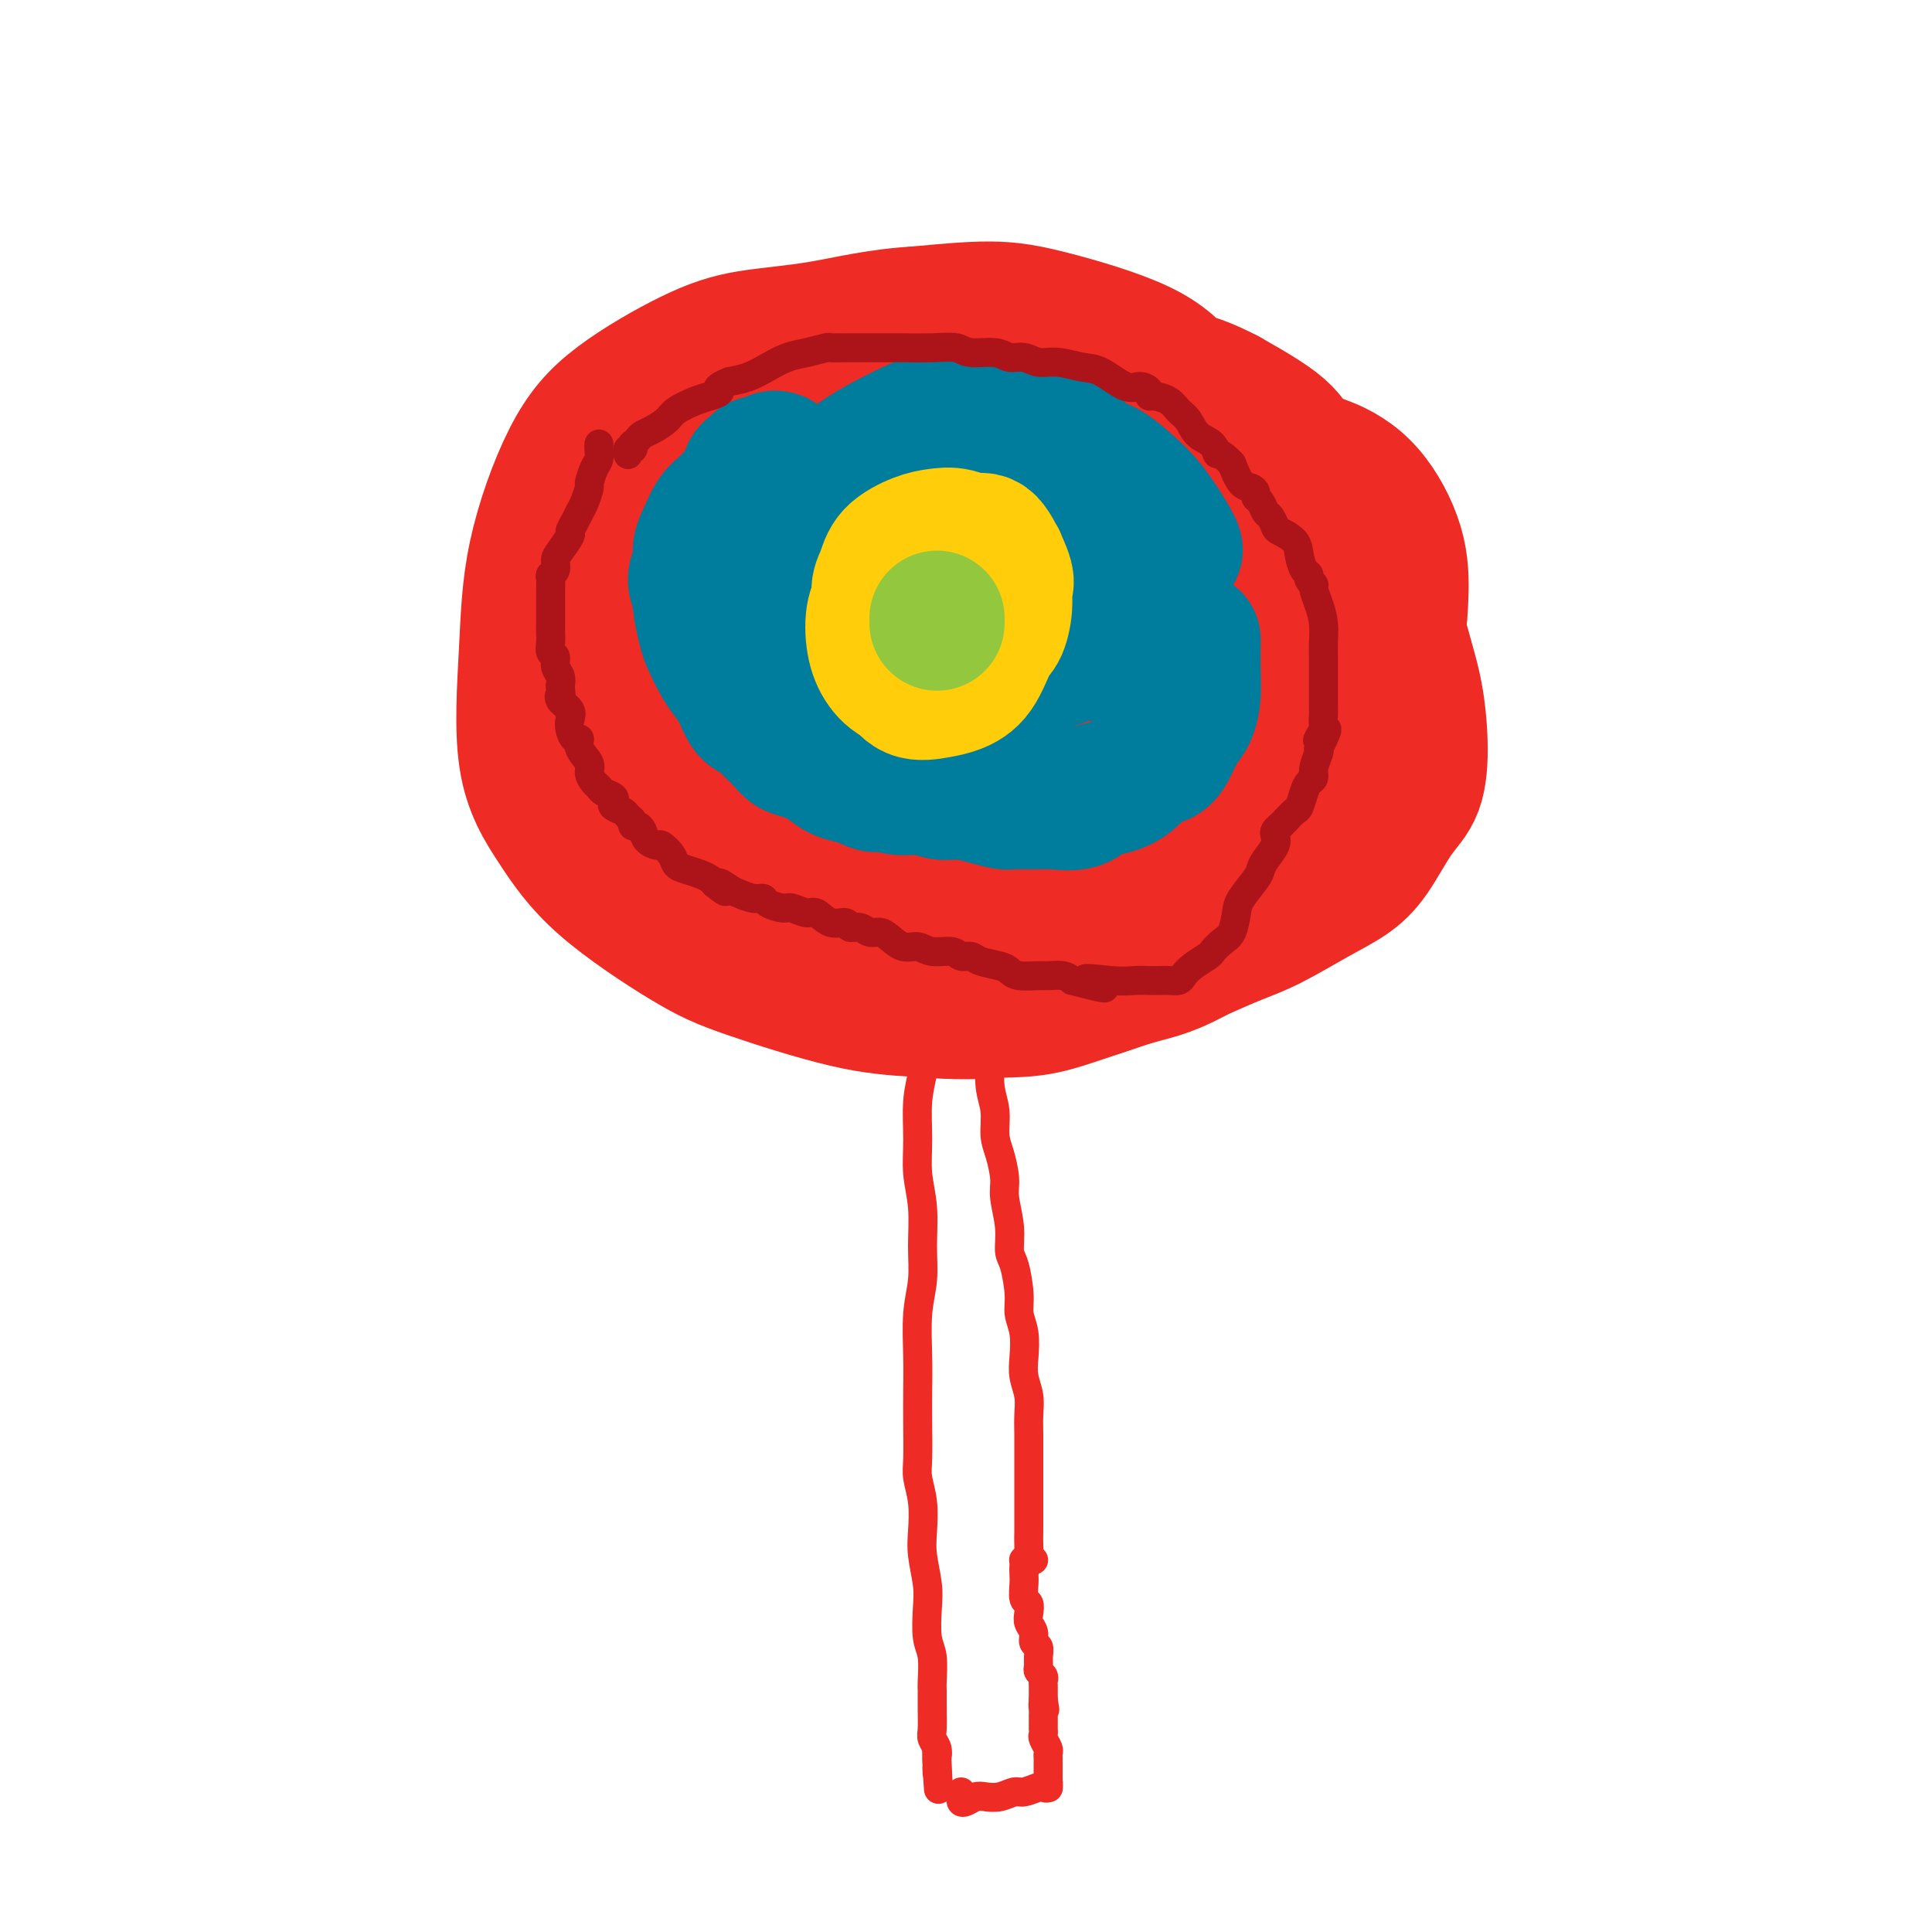 <svg viewBox='0 0 400 400' version='1.1' xmlns='http://www.w3.org/2000/svg' xmlns:xlink='http://www.w3.org/1999/xlink'><g fill='none' stroke='#EE2B24' stroke-width='6' stroke-linecap='round' stroke-linejoin='round'><path d='M173,97c-0.278,-0.420 -0.556,-0.841 -1,-1c-0.444,-0.159 -1.052,-0.058 -2,0c-0.948,0.058 -2.234,0.073 -3,0c-0.766,-0.073 -1.012,-0.234 -2,0c-0.988,0.234 -2.718,0.863 -4,1c-1.282,0.137 -2.115,-0.217 -4,0c-1.885,0.217 -4.824,1.006 -7,2c-2.176,0.994 -3.591,2.195 -5,3c-1.409,0.805 -2.811,1.215 -4,2c-1.189,0.785 -2.165,1.944 -3,3c-0.835,1.056 -1.530,2.009 -2,3c-0.470,0.991 -0.715,2.019 -1,4c-0.285,1.981 -0.609,4.915 -1,7c-0.391,2.085 -0.848,3.322 -1,5c-0.152,1.678 0.000,3.796 0,6c-0.000,2.204 -0.153,4.493 0,7c0.153,2.507 0.611,5.231 1,7c0.389,1.769 0.708,2.582 1,5c0.292,2.418 0.555,6.439 1,9c0.445,2.561 1.070,3.661 2,6c0.930,2.339 2.164,5.918 3,8c0.836,2.082 1.276,2.669 2,4c0.724,1.331 1.734,3.408 3,5c1.266,1.592 2.787,2.699 4,4c1.213,1.301 2.116,2.795 3,4c0.884,1.205 1.747,2.122 3,3c1.253,0.878 2.897,1.716 4,3c1.103,1.284 1.667,3.014 3,4c1.333,0.986 3.436,1.227 5,2c1.564,0.773 2.590,2.078 4,3c1.410,0.922 3.205,1.461 5,2'/><path d='M177,208c2.830,1.266 2.905,0.932 4,1c1.095,0.068 3.209,0.537 5,1c1.791,0.463 3.257,0.920 5,1c1.743,0.080 3.761,-0.215 5,0c1.239,0.215 1.700,0.941 3,1c1.300,0.059 3.441,-0.549 5,-1c1.559,-0.451 2.537,-0.744 4,-1c1.463,-0.256 3.411,-0.475 5,-1c1.589,-0.525 2.821,-1.354 4,-2c1.179,-0.646 2.307,-1.107 4,-2c1.693,-0.893 3.952,-2.218 5,-3c1.048,-0.782 0.886,-1.020 2,-2c1.114,-0.980 3.506,-2.703 5,-4c1.494,-1.297 2.091,-2.169 3,-3c0.909,-0.831 2.130,-1.621 3,-3c0.870,-1.379 1.389,-3.346 2,-5c0.611,-1.654 1.315,-2.995 2,-5c0.685,-2.005 1.350,-4.675 2,-7c0.650,-2.325 1.284,-4.306 2,-6c0.716,-1.694 1.512,-3.103 2,-5c0.488,-1.897 0.667,-4.284 1,-6c0.333,-1.716 0.820,-2.763 1,-4c0.180,-1.237 0.052,-2.666 0,-5c-0.052,-2.334 -0.027,-5.574 0,-8c0.027,-2.426 0.057,-4.037 0,-6c-0.057,-1.963 -0.199,-4.276 0,-7c0.199,-2.724 0.741,-5.857 1,-8c0.259,-2.143 0.234,-3.296 0,-4c-0.234,-0.704 -0.678,-0.959 -1,-2c-0.322,-1.041 -0.520,-2.869 -1,-4c-0.480,-1.131 -1.240,-1.566 -2,-2'/><path d='M248,106c-0.955,-1.789 -1.342,-2.261 -2,-3c-0.658,-0.739 -1.588,-1.746 -2,-3c-0.412,-1.254 -0.307,-2.756 -1,-4c-0.693,-1.244 -2.186,-2.231 -3,-3c-0.814,-0.769 -0.950,-1.319 -2,-2c-1.050,-0.681 -3.015,-1.492 -4,-2c-0.985,-0.508 -0.991,-0.715 -2,-1c-1.009,-0.285 -3.022,-0.650 -4,-1c-0.978,-0.350 -0.923,-0.686 -2,-1c-1.077,-0.314 -3.288,-0.606 -5,-1c-1.712,-0.394 -2.926,-0.891 -4,-1c-1.074,-0.109 -2.009,0.169 -3,0c-0.991,-0.169 -2.039,-0.784 -3,-1c-0.961,-0.216 -1.835,-0.031 -3,0c-1.165,0.031 -2.619,-0.090 -4,0c-1.381,0.090 -2.687,0.391 -4,1c-1.313,0.609 -2.631,1.525 -4,2c-1.369,0.475 -2.789,0.510 -4,1c-1.211,0.490 -2.213,1.437 -3,2c-0.787,0.563 -1.361,0.743 -2,1c-0.639,0.257 -1.344,0.593 -2,1c-0.656,0.407 -1.262,0.886 -2,1c-0.738,0.114 -1.606,-0.138 -2,0c-0.394,0.138 -0.314,0.667 -1,1c-0.686,0.333 -2.139,0.471 -3,1c-0.861,0.529 -1.131,1.448 -2,2c-0.869,0.552 -2.336,0.736 -3,1c-0.664,0.264 -0.525,0.610 -1,1c-0.475,0.390 -1.564,0.826 -2,1c-0.436,0.174 -0.218,0.087 0,0'/><path d='M194,106c-0.109,0.108 -0.217,0.216 -1,0c-0.783,-0.216 -2.239,-0.757 -3,-1c-0.761,-0.243 -0.826,-0.190 -2,0c-1.174,0.190 -3.457,0.517 -5,1c-1.543,0.483 -2.346,1.122 -4,2c-1.654,0.878 -4.157,1.995 -6,3c-1.843,1.005 -3.024,1.896 -4,3c-0.976,1.104 -1.746,2.419 -3,4c-1.254,1.581 -2.990,3.426 -4,5c-1.010,1.574 -1.293,2.877 -2,4c-0.707,1.123 -1.840,2.064 -3,4c-1.160,1.936 -2.349,4.865 -3,7c-0.651,2.135 -0.763,3.475 -1,5c-0.237,1.525 -0.597,3.233 -1,5c-0.403,1.767 -0.847,3.593 -1,5c-0.153,1.407 -0.014,2.397 0,4c0.014,1.603 -0.096,3.820 0,6c0.096,2.180 0.399,4.323 1,6c0.601,1.677 1.499,2.889 2,5c0.501,2.111 0.604,5.120 1,7c0.396,1.880 1.085,2.630 2,4c0.915,1.370 2.057,3.359 3,5c0.943,1.641 1.688,2.932 3,4c1.312,1.068 3.191,1.911 5,3c1.809,1.089 3.548,2.424 5,3c1.452,0.576 2.619,0.392 4,1c1.381,0.608 2.978,2.008 5,3c2.022,0.992 4.470,1.575 6,2c1.530,0.425 2.143,0.691 4,1c1.857,0.309 4.959,0.660 7,1c2.041,0.340 3.020,0.670 4,1'/><path d='M203,209c4.130,0.755 3.956,0.144 5,0c1.044,-0.144 3.305,0.181 5,0c1.695,-0.181 2.823,-0.867 4,-1c1.177,-0.133 2.402,0.289 4,0c1.598,-0.289 3.568,-1.287 5,-2c1.432,-0.713 2.325,-1.140 3,-2c0.675,-0.860 1.130,-2.154 2,-3c0.870,-0.846 2.154,-1.246 3,-2c0.846,-0.754 1.253,-1.863 2,-3c0.747,-1.137 1.835,-2.301 3,-4c1.165,-1.699 2.406,-3.934 3,-6c0.594,-2.066 0.541,-3.963 1,-6c0.459,-2.037 1.430,-4.216 2,-6c0.570,-1.784 0.738,-3.175 1,-5c0.262,-1.825 0.618,-4.084 1,-6c0.382,-1.916 0.789,-3.488 1,-6c0.211,-2.512 0.226,-5.963 0,-8c-0.226,-2.037 -0.693,-2.661 -1,-4c-0.307,-1.339 -0.456,-3.395 -1,-6c-0.544,-2.605 -1.485,-5.761 -2,-8c-0.515,-2.239 -0.604,-3.561 -1,-5c-0.396,-1.439 -1.097,-2.994 -2,-5c-0.903,-2.006 -2.006,-4.463 -3,-6c-0.994,-1.537 -1.880,-2.155 -3,-3c-1.120,-0.845 -2.475,-1.918 -4,-3c-1.525,-1.082 -3.221,-2.175 -5,-3c-1.779,-0.825 -3.643,-1.384 -5,-2c-1.357,-0.616 -2.209,-1.289 -4,-2c-1.791,-0.711 -4.521,-1.461 -6,-2c-1.479,-0.539 -1.708,-0.868 -3,-1c-1.292,-0.132 -3.646,-0.066 -6,0'/><path d='M202,99c-4.465,-1.136 -3.627,-0.476 -4,0c-0.373,0.476 -1.956,0.767 -3,1c-1.044,0.233 -1.550,0.409 -2,1c-0.450,0.591 -0.843,1.597 -1,2c-0.157,0.403 -0.079,0.201 0,0'/><path d='M202,124c-0.933,-0.147 -1.867,-0.295 -3,0c-1.133,0.295 -2.467,1.031 -4,2c-1.533,0.969 -3.266,2.169 -5,3c-1.734,0.831 -3.470,1.293 -5,3c-1.530,1.707 -2.853,4.659 -4,7c-1.147,2.341 -2.119,4.070 -3,6c-0.881,1.930 -1.673,4.061 -2,6c-0.327,1.939 -0.190,3.688 0,6c0.190,2.312 0.434,5.189 1,7c0.566,1.811 1.454,2.556 2,4c0.546,1.444 0.749,3.588 2,5c1.251,1.412 3.548,2.092 5,3c1.452,0.908 2.058,2.044 4,3c1.942,0.956 5.222,1.732 7,2c1.778,0.268 2.056,0.028 3,0c0.944,-0.028 2.553,0.157 4,0c1.447,-0.157 2.732,-0.657 4,-1c1.268,-0.343 2.518,-0.531 4,-1c1.482,-0.469 3.197,-1.219 4,-2c0.803,-0.781 0.695,-1.594 1,-2c0.305,-0.406 1.023,-0.406 2,-1c0.977,-0.594 2.213,-1.783 3,-3c0.787,-1.217 1.126,-2.462 2,-4c0.874,-1.538 2.284,-3.371 3,-5c0.716,-1.629 0.737,-3.056 1,-5c0.263,-1.944 0.768,-4.404 1,-6c0.232,-1.596 0.192,-2.328 0,-4c-0.192,-1.672 -0.536,-4.283 -1,-6c-0.464,-1.717 -1.048,-2.539 -2,-4c-0.952,-1.461 -2.272,-3.560 -4,-5c-1.728,-1.440 -3.864,-2.220 -6,-3'/><path d='M216,129c-2.926,-2.448 -4.241,-2.567 -6,-3c-1.759,-0.433 -3.964,-1.180 -6,-2c-2.036,-0.820 -3.905,-1.711 -5,-2c-1.095,-0.289 -1.417,0.026 -2,0c-0.583,-0.026 -1.426,-0.392 -2,0c-0.574,0.392 -0.878,1.540 -1,2c-0.122,0.460 -0.061,0.230 0,0'/><path d='M199,139c-0.067,-0.116 -0.134,-0.233 -1,0c-0.866,0.233 -2.531,0.815 -4,2c-1.469,1.185 -2.743,2.974 -4,4c-1.257,1.026 -2.497,1.289 -3,3c-0.503,1.711 -0.269,4.868 0,7c0.269,2.132 0.574,3.238 1,5c0.426,1.762 0.975,4.181 2,6c1.025,1.819 2.528,3.039 4,4c1.472,0.961 2.913,1.662 4,2c1.087,0.338 1.822,0.313 3,0c1.178,-0.313 2.801,-0.914 4,-2c1.199,-1.086 1.976,-2.657 3,-4c1.024,-1.343 2.297,-2.457 3,-4c0.703,-1.543 0.836,-3.516 1,-5c0.164,-1.484 0.360,-2.478 0,-4c-0.360,-1.522 -1.277,-3.571 -2,-5c-0.723,-1.429 -1.253,-2.237 -2,-3c-0.747,-0.763 -1.710,-1.479 -3,-2c-1.290,-0.521 -2.906,-0.847 -4,-1c-1.094,-0.153 -1.664,-0.134 -2,0c-0.336,0.134 -0.437,0.382 -1,1c-0.563,0.618 -1.590,1.605 -2,2c-0.410,0.395 -0.205,0.197 0,0'/><path d='M191,218c0.115,1.208 0.231,2.417 0,4c-0.231,1.583 -0.808,3.541 -1,6c-0.192,2.459 0.002,5.419 0,8c-0.002,2.581 -0.201,4.784 0,7c0.201,2.216 0.800,4.447 1,7c0.200,2.553 0.001,5.430 0,8c-0.001,2.570 0.196,4.835 0,7c-0.196,2.165 -0.784,4.232 -1,7c-0.216,2.768 -0.059,6.238 0,9c0.059,2.762 0.019,4.817 0,7c-0.019,2.183 -0.019,4.495 0,7c0.019,2.505 0.057,5.203 0,7c-0.057,1.797 -0.208,2.693 0,4c0.208,1.307 0.774,3.025 1,5c0.226,1.975 0.112,4.205 0,6c-0.112,1.795 -0.222,3.153 0,5c0.222,1.847 0.778,4.183 1,6c0.222,1.817 0.112,3.114 0,5c-0.112,1.886 -0.226,4.359 0,6c0.226,1.641 0.793,2.449 1,4c0.207,1.551 0.054,3.843 0,5c-0.054,1.157 -0.011,1.177 0,2c0.011,0.823 -0.011,2.448 0,4c0.011,1.552 0.056,3.032 0,4c-0.056,0.968 -0.211,1.425 0,2c0.211,0.575 0.789,1.269 1,2c0.211,0.731 0.057,1.500 0,2c-0.057,0.500 -0.015,0.732 0,1c0.015,0.268 0.004,0.572 0,1c-0.004,0.428 -0.001,0.979 0,1c0.001,0.021 0.001,-0.490 0,-1'/><path d='M194,366c0.619,9.179 0.167,2.125 0,-1c-0.167,-3.125 -0.048,-2.321 0,-2c0.048,0.321 0.024,0.161 0,0'/><path d='M205,211c-0.001,0.348 -0.001,0.697 0,1c0.001,0.303 0.004,0.561 0,1c-0.004,0.439 -0.016,1.058 0,2c0.016,0.942 0.060,2.207 0,4c-0.060,1.793 -0.222,4.115 0,6c0.222,1.885 0.829,3.335 1,5c0.171,1.665 -0.094,3.546 0,5c0.094,1.454 0.546,2.480 1,4c0.454,1.520 0.909,3.534 1,5c0.091,1.466 -0.182,2.384 0,4c0.182,1.616 0.818,3.930 1,6c0.182,2.070 -0.091,3.896 0,5c0.091,1.104 0.547,1.485 1,3c0.453,1.515 0.905,4.165 1,6c0.095,1.835 -0.167,2.854 0,4c0.167,1.146 0.763,2.420 1,4c0.237,1.580 0.116,3.465 0,5c-0.116,1.535 -0.227,2.719 0,4c0.227,1.281 0.793,2.658 1,4c0.207,1.342 0.055,2.648 0,4c-0.055,1.352 -0.015,2.748 0,4c0.015,1.252 0.004,2.359 0,4c-0.004,1.641 -0.001,3.814 0,5c0.001,1.186 0.000,1.384 0,2c-0.000,0.616 0.001,1.649 0,3c-0.001,1.351 -0.003,3.019 0,4c0.003,0.981 0.011,1.273 0,2c-0.011,0.727 -0.041,1.888 0,3c0.041,1.112 0.155,2.175 0,3c-0.155,0.825 -0.577,1.413 -1,2'/><path d='M214,323c-0.309,-0.004 -0.619,-0.009 -1,0c-0.381,0.009 -0.834,0.031 -1,0c-0.166,-0.031 -0.045,-0.117 0,0c0.045,0.117 0.016,0.436 0,1c-0.016,0.564 -0.018,1.372 0,2c0.018,0.628 0.056,1.074 0,2c-0.056,0.926 -0.207,2.331 0,3c0.207,0.669 0.772,0.603 1,1c0.228,0.397 0.117,1.257 0,2c-0.117,0.743 -0.242,1.368 0,2c0.242,0.632 0.850,1.272 1,2c0.150,0.728 -0.157,1.543 0,2c0.157,0.457 0.778,0.556 1,1c0.222,0.444 0.045,1.232 0,2c-0.045,0.768 0.040,1.515 0,2c-0.040,0.485 -0.207,0.707 0,1c0.207,0.293 0.788,0.656 1,1c0.212,0.344 0.057,0.670 0,1c-0.057,0.330 -0.015,0.666 0,1c0.015,0.334 0.004,0.667 0,1c-0.004,0.333 -0.001,0.667 0,1c0.001,0.333 0.001,0.667 0,1'/><path d='M216,352c0.619,3.427 0.166,1.495 0,1c-0.166,-0.495 -0.044,0.446 0,1c0.044,0.554 0.012,0.722 0,1c-0.012,0.278 -0.003,0.666 0,1c0.003,0.334 -0.000,0.613 0,1c0.000,0.387 0.004,0.881 0,1c-0.004,0.119 -0.015,-0.137 0,0c0.015,0.137 0.057,0.667 0,1c-0.057,0.333 -0.211,0.471 0,1c0.211,0.529 0.789,1.451 1,2c0.211,0.549 0.057,0.725 0,1c-0.057,0.275 -0.015,0.647 0,1c0.015,0.353 0.004,0.686 0,1c-0.004,0.314 -0.001,0.609 0,1c0.001,0.391 0.000,0.878 0,1c-0.000,0.122 -0.000,-0.121 0,0c0.000,0.121 0.000,0.606 0,1c-0.000,0.394 -0.000,0.697 0,1'/><path d='M217,369c0.140,2.570 -0.011,0.497 0,0c0.011,-0.497 0.184,0.584 0,1c-0.184,0.416 -0.723,0.168 -1,0c-0.277,-0.168 -0.290,-0.255 -1,0c-0.710,0.255 -2.115,0.852 -3,1c-0.885,0.148 -1.249,-0.153 -2,0c-0.751,0.153 -1.890,0.760 -3,1c-1.110,0.240 -2.192,0.114 -3,0c-0.808,-0.114 -1.341,-0.216 -2,0c-0.659,0.216 -1.445,0.751 -2,1c-0.555,0.249 -0.881,0.211 -1,0c-0.119,-0.211 -0.032,-0.595 0,-1c0.032,-0.405 0.009,-0.830 0,-1c-0.009,-0.170 -0.005,-0.085 0,0'/></g>
<g fill='none' stroke='#EE2B24' stroke-width='28' stroke-linecap='round' stroke-linejoin='round'><path d='M177,123c0.087,-0.421 0.175,-0.841 0,-1c-0.175,-0.159 -0.611,-0.056 -1,0c-0.389,0.056 -0.730,0.067 -1,0c-0.270,-0.067 -0.467,-0.211 -1,0c-0.533,0.211 -1.401,0.776 -2,1c-0.599,0.224 -0.931,0.108 -2,1c-1.069,0.892 -2.877,2.791 -4,4c-1.123,1.209 -1.563,1.728 -2,3c-0.437,1.272 -0.872,3.297 -1,5c-0.128,1.703 0.052,3.083 0,5c-0.052,1.917 -0.335,4.371 0,6c0.335,1.629 1.289,2.433 3,4c1.711,1.567 4.181,3.897 6,6c1.819,2.103 2.989,3.978 6,5c3.011,1.022 7.864,1.190 11,1c3.136,-0.190 4.555,-0.739 7,-2c2.445,-1.261 5.917,-3.236 8,-4c2.083,-0.764 2.776,-0.317 4,-1c1.224,-0.683 2.979,-2.495 4,-4c1.021,-1.505 1.309,-2.702 2,-4c0.691,-1.298 1.787,-2.695 2,-4c0.213,-1.305 -0.455,-2.516 -1,-4c-0.545,-1.484 -0.967,-3.240 -2,-5c-1.033,-1.760 -2.678,-3.523 -4,-6c-1.322,-2.477 -2.320,-5.667 -4,-8c-1.680,-2.333 -4.043,-3.808 -6,-5c-1.957,-1.192 -3.508,-2.101 -6,-3c-2.492,-0.899 -5.926,-1.787 -9,-2c-3.074,-0.213 -5.789,0.250 -9,1c-3.211,0.750 -6.917,1.786 -10,3c-3.083,1.214 -5.541,2.607 -8,4'/><path d='M157,119c-5.468,2.461 -5.636,4.615 -7,7c-1.364,2.385 -3.922,5.002 -5,9c-1.078,3.998 -0.676,9.376 0,14c0.676,4.624 1.626,8.494 3,12c1.374,3.506 3.170,6.647 6,10c2.830,3.353 6.693,6.918 10,9c3.307,2.082 6.060,2.680 9,3c2.940,0.320 6.069,0.363 10,0c3.931,-0.363 8.665,-1.132 12,-2c3.335,-0.868 5.270,-1.835 8,-3c2.730,-1.165 6.253,-2.529 9,-4c2.747,-1.471 4.716,-3.051 7,-5c2.284,-1.949 4.883,-4.268 8,-7c3.117,-2.732 6.753,-5.876 9,-8c2.247,-2.124 3.105,-3.228 4,-6c0.895,-2.772 1.826,-7.211 2,-11c0.174,-3.789 -0.408,-6.929 -2,-11c-1.592,-4.071 -4.194,-9.072 -7,-13c-2.806,-3.928 -5.817,-6.782 -9,-9c-3.183,-2.218 -6.539,-3.800 -11,-5c-4.461,-1.200 -10.028,-2.019 -14,-2c-3.972,0.019 -6.349,0.874 -9,2c-2.651,1.126 -5.574,2.523 -9,5c-3.426,2.477 -7.353,6.035 -10,9c-2.647,2.965 -4.014,5.337 -6,10c-1.986,4.663 -4.590,11.617 -6,17c-1.410,5.383 -1.626,9.197 -2,13c-0.374,3.803 -0.904,7.597 0,12c0.904,4.403 3.243,9.416 5,13c1.757,3.584 2.930,5.738 5,8c2.070,2.262 5.035,4.631 8,7'/><path d='M175,193c3.723,2.551 9.032,5.429 13,7c3.968,1.571 6.595,1.837 11,2c4.405,0.163 10.587,0.225 15,0c4.413,-0.225 7.055,-0.736 10,-2c2.945,-1.264 6.191,-3.279 9,-5c2.809,-1.721 5.181,-3.148 7,-5c1.819,-1.852 3.087,-4.131 5,-7c1.913,-2.869 4.473,-6.330 6,-9c1.527,-2.670 2.023,-4.550 2,-8c-0.023,-3.450 -0.564,-8.469 -1,-13c-0.436,-4.531 -0.768,-8.572 -2,-12c-1.232,-3.428 -3.364,-6.243 -6,-10c-2.636,-3.757 -5.777,-8.456 -9,-12c-3.223,-3.544 -6.530,-5.931 -10,-8c-3.470,-2.069 -7.104,-3.819 -12,-5c-4.896,-1.181 -11.054,-1.795 -16,-2c-4.946,-0.205 -8.679,-0.003 -12,0c-3.321,0.003 -6.231,-0.194 -10,1c-3.769,1.194 -8.398,3.780 -12,6c-3.602,2.220 -6.176,4.076 -9,6c-2.824,1.924 -5.898,3.916 -9,7c-3.102,3.084 -6.233,7.260 -9,11c-2.767,3.740 -5.171,7.045 -7,11c-1.829,3.955 -3.084,8.560 -4,12c-0.916,3.440 -1.492,5.716 -1,9c0.492,3.284 2.052,7.578 4,11c1.948,3.422 4.284,5.972 8,9c3.716,3.028 8.810,6.533 13,9c4.190,2.467 7.474,3.895 11,5c3.526,1.105 7.293,1.887 12,2c4.707,0.113 10.353,-0.444 16,-1'/><path d='M188,202c6.325,0.008 8.138,-0.472 11,-2c2.862,-1.528 6.772,-4.105 11,-6c4.228,-1.895 8.774,-3.109 12,-5c3.226,-1.891 5.133,-4.459 7,-6c1.867,-1.541 3.695,-2.055 6,-4c2.305,-1.945 5.088,-5.321 7,-8c1.912,-2.679 2.955,-4.660 4,-7c1.045,-2.340 2.092,-5.039 3,-9c0.908,-3.961 1.675,-9.183 2,-13c0.325,-3.817 0.207,-6.228 0,-10c-0.207,-3.772 -0.502,-8.905 -1,-12c-0.498,-3.095 -1.200,-4.152 -3,-8c-1.800,-3.848 -4.697,-10.487 -7,-15c-2.303,-4.513 -4.013,-6.900 -6,-10c-1.987,-3.100 -4.253,-6.914 -8,-10c-3.747,-3.086 -8.975,-5.442 -13,-7c-4.025,-1.558 -6.847,-2.316 -11,-1c-4.153,1.316 -9.638,4.706 -14,7c-4.362,2.294 -7.603,3.494 -11,5c-3.397,1.506 -6.951,3.320 -11,6c-4.049,2.680 -8.594,6.226 -12,9c-3.406,2.774 -5.672,4.777 -8,7c-2.328,2.223 -4.717,4.666 -7,8c-2.283,3.334 -4.458,7.560 -6,12c-1.542,4.440 -2.449,9.095 -3,13c-0.551,3.905 -0.746,7.060 0,12c0.746,4.940 2.432,11.666 4,16c1.568,4.334 3.018,6.275 6,10c2.982,3.725 7.495,9.234 11,13c3.505,3.766 6.001,5.790 9,8c2.999,2.210 6.499,4.605 10,7'/><path d='M170,202c5.805,3.623 10.817,5.182 15,6c4.183,0.818 7.537,0.897 12,1c4.463,0.103 10.034,0.231 14,0c3.966,-0.231 6.328,-0.821 10,-2c3.672,-1.179 8.654,-2.946 12,-4c3.346,-1.054 5.055,-1.394 7,-2c1.945,-0.606 4.126,-1.480 7,-3c2.874,-1.520 6.440,-3.688 9,-5c2.560,-1.312 4.115,-1.768 6,-3c1.885,-1.232 4.099,-3.241 6,-5c1.901,-1.759 3.489,-3.267 5,-5c1.511,-1.733 2.944,-3.690 4,-5c1.056,-1.310 1.736,-1.972 2,-4c0.264,-2.028 0.113,-5.421 0,-8c-0.113,-2.579 -0.187,-4.345 0,-7c0.187,-2.655 0.634,-6.201 0,-10c-0.634,-3.799 -2.351,-7.851 -4,-11c-1.649,-3.149 -3.232,-5.394 -5,-9c-1.768,-3.606 -3.722,-8.572 -6,-13c-2.278,-4.428 -4.879,-8.319 -8,-13c-3.121,-4.681 -6.762,-10.152 -10,-14c-3.238,-3.848 -6.071,-6.073 -10,-8c-3.929,-1.927 -8.952,-3.555 -13,-4c-4.048,-0.445 -7.119,0.292 -11,1c-3.881,0.708 -8.572,1.387 -12,2c-3.428,0.613 -5.594,1.161 -8,2c-2.406,0.839 -5.054,1.971 -7,3c-1.946,1.029 -3.192,1.956 -6,4c-2.808,2.044 -7.179,5.204 -10,8c-2.821,2.796 -4.092,5.227 -6,9c-1.908,3.773 -4.454,8.886 -7,14'/><path d='M156,117c-2.576,5.853 -2.516,8.986 -3,12c-0.484,3.014 -1.512,5.908 -2,10c-0.488,4.092 -0.435,9.382 0,14c0.435,4.618 1.252,8.564 2,12c0.748,3.436 1.425,6.362 3,10c1.575,3.638 4.047,7.986 6,11c1.953,3.014 3.387,4.693 6,7c2.613,2.307 6.405,5.243 10,7c3.595,1.757 6.994,2.335 10,3c3.006,0.665 5.618,1.418 9,2c3.382,0.582 7.533,0.995 11,1c3.467,0.005 6.249,-0.397 10,-1c3.751,-0.603 8.470,-1.409 12,-2c3.530,-0.591 5.870,-0.969 9,-2c3.130,-1.031 7.050,-2.715 10,-4c2.950,-1.285 4.931,-2.170 7,-3c2.069,-0.830 4.226,-1.603 7,-3c2.774,-1.397 6.165,-3.416 9,-5c2.835,-1.584 5.114,-2.733 7,-4c1.886,-1.267 3.379,-2.650 5,-5c1.621,-2.350 3.371,-5.665 5,-8c1.629,-2.335 3.138,-3.689 4,-6c0.862,-2.311 1.077,-5.578 1,-9c-0.077,-3.422 -0.446,-6.998 -1,-10c-0.554,-3.002 -1.293,-5.432 -2,-8c-0.707,-2.568 -1.383,-5.276 -3,-9c-1.617,-3.724 -4.173,-8.465 -6,-12c-1.827,-3.535 -2.923,-5.865 -5,-9c-2.077,-3.135 -5.136,-7.075 -7,-10c-1.864,-2.925 -2.533,-4.836 -5,-7c-2.467,-2.164 -6.734,-4.582 -11,-7'/><path d='M254,82c-3.729,-1.991 -7.552,-3.468 -11,-4c-3.448,-0.532 -6.521,-0.117 -11,0c-4.479,0.117 -10.363,-0.062 -14,0c-3.637,0.062 -5.025,0.365 -8,1c-2.975,0.635 -7.536,1.602 -11,3c-3.464,1.398 -5.830,3.227 -8,4c-2.170,0.773 -4.144,0.489 -7,2c-2.856,1.511 -6.593,4.818 -9,7c-2.407,2.182 -3.482,3.238 -5,5c-1.518,1.762 -3.478,4.229 -5,8c-1.522,3.771 -2.605,8.845 -3,13c-0.395,4.155 -0.101,7.392 0,11c0.101,3.608 0.011,7.588 1,12c0.989,4.412 3.059,9.256 5,13c1.941,3.744 3.753,6.389 7,10c3.247,3.611 7.930,8.186 12,11c4.070,2.814 7.529,3.865 11,5c3.471,1.135 6.954,2.355 12,2c5.046,-0.355 11.655,-2.286 16,-4c4.345,-1.714 6.425,-3.213 10,-7c3.575,-3.787 8.645,-9.862 12,-14c3.355,-4.138 4.996,-6.338 7,-10c2.004,-3.662 4.373,-8.784 6,-13c1.627,-4.216 2.512,-7.525 3,-11c0.488,-3.475 0.578,-7.116 -1,-13c-1.578,-5.884 -4.823,-14.012 -8,-20c-3.177,-5.988 -6.285,-9.837 -9,-13c-2.715,-3.163 -5.037,-5.642 -10,-8c-4.963,-2.358 -12.567,-4.596 -18,-6c-5.433,-1.404 -8.695,-1.972 -13,-2c-4.305,-0.028 -9.652,0.486 -15,1'/><path d='M190,65c-8.091,0.438 -14.317,2.034 -20,3c-5.683,0.966 -10.822,1.303 -15,2c-4.178,0.697 -7.395,1.755 -12,4c-4.605,2.245 -10.597,5.677 -15,9c-4.403,3.323 -7.216,6.537 -10,12c-2.784,5.463 -5.540,13.175 -7,20c-1.460,6.825 -1.625,12.762 -2,20c-0.375,7.238 -0.959,15.777 0,22c0.959,6.223 3.462,10.129 6,14c2.538,3.871 5.111,7.705 10,12c4.889,4.295 12.093,9.049 17,12c4.907,2.951 7.515,4.098 13,6c5.485,1.902 13.846,4.561 20,6c6.154,1.439 10.100,1.660 15,2c4.900,0.340 10.754,0.799 18,0c7.246,-0.799 15.885,-2.856 22,-5c6.115,-2.144 9.708,-4.374 14,-7c4.292,-2.626 9.283,-5.647 14,-10c4.717,-4.353 9.159,-10.038 13,-15c3.841,-4.962 7.080,-9.200 10,-15c2.920,-5.800 5.520,-13.161 7,-19c1.480,-5.839 1.839,-10.157 2,-14c0.161,-3.843 0.125,-7.213 -1,-11c-1.125,-3.787 -3.340,-7.993 -6,-11c-2.660,-3.007 -5.767,-4.816 -9,-6c-3.233,-1.184 -6.594,-1.744 -12,-2c-5.406,-0.256 -12.857,-0.210 -18,0c-5.143,0.210 -7.976,0.582 -13,3c-5.024,2.418 -12.237,6.882 -17,10c-4.763,3.118 -7.075,4.891 -10,8c-2.925,3.109 -6.462,7.555 -10,12'/><path d='M194,127c-4.291,5.241 -5.017,8.344 -6,11c-0.983,2.656 -2.223,4.866 -2,8c0.223,3.134 1.911,7.193 3,10c1.089,2.807 1.581,4.363 3,6c1.419,1.637 3.765,3.356 6,4c2.235,0.644 4.358,0.212 6,0c1.642,-0.212 2.802,-0.203 4,-1c1.198,-0.797 2.435,-2.398 4,-5c1.565,-2.602 3.458,-6.205 4,-9c0.542,-2.795 -0.268,-4.782 -1,-7c-0.732,-2.218 -1.385,-4.667 -3,-8c-1.615,-3.333 -4.192,-7.550 -6,-10c-1.808,-2.450 -2.847,-3.132 -4,-4c-1.153,-0.868 -2.421,-1.922 -3,-2c-0.579,-0.078 -0.468,0.821 -1,2c-0.532,1.179 -1.706,2.638 -2,4c-0.294,1.362 0.291,2.626 1,5c0.709,2.374 1.543,5.858 3,8c1.457,2.142 3.538,2.943 5,4c1.462,1.057 2.303,2.370 4,3c1.697,0.630 4.248,0.578 6,0c1.752,-0.578 2.705,-1.683 4,-3c1.295,-1.317 2.933,-2.847 4,-5c1.067,-2.153 1.564,-4.931 2,-7c0.436,-2.069 0.810,-3.430 1,-5c0.190,-1.570 0.195,-3.349 0,-4c-0.195,-0.651 -0.591,-0.175 -1,0c-0.409,0.175 -0.831,0.050 -1,0c-0.169,-0.050 -0.084,-0.025 0,0'/></g>
<g fill='none' stroke='#007C9C' stroke-width='28' stroke-linecap='round' stroke-linejoin='round'><path d='M161,95c-0.333,-0.111 -0.667,-0.222 -1,0c-0.333,0.222 -0.667,0.779 -1,1c-0.333,0.221 -0.666,0.108 -1,0c-0.334,-0.108 -0.670,-0.209 -1,0c-0.330,0.209 -0.655,0.728 -1,1c-0.345,0.272 -0.711,0.298 -1,1c-0.289,0.702 -0.501,2.082 -1,3c-0.499,0.918 -1.287,1.376 -2,2c-0.713,0.624 -1.353,1.416 -2,2c-0.647,0.584 -1.303,0.960 -2,2c-0.697,1.040 -1.437,2.744 -2,4c-0.563,1.256 -0.950,2.063 -1,3c-0.050,0.937 0.239,2.005 0,3c-0.239,0.995 -1.004,1.917 -1,3c0.004,1.083 0.778,2.327 1,3c0.222,0.673 -0.106,0.774 0,2c0.106,1.226 0.647,3.576 1,5c0.353,1.424 0.517,1.923 1,3c0.483,1.077 1.284,2.732 2,4c0.716,1.268 1.345,2.149 2,3c0.655,0.851 1.334,1.674 2,3c0.666,1.326 1.319,3.157 2,4c0.681,0.843 1.392,0.697 2,1c0.608,0.303 1.114,1.054 2,2c0.886,0.946 2.151,2.089 3,3c0.849,0.911 1.283,1.592 2,2c0.717,0.408 1.718,0.542 3,1c1.282,0.458 2.845,1.239 4,2c1.155,0.761 1.901,1.503 3,2c1.099,0.497 2.549,0.748 4,1'/><path d='M178,161c4.289,2.327 3.510,1.145 4,1c0.490,-0.145 2.248,0.749 4,1c1.752,0.251 3.499,-0.139 5,0c1.501,0.139 2.755,0.808 4,1c1.245,0.192 2.480,-0.092 4,0c1.520,0.092 3.324,0.560 5,1c1.676,0.440 3.222,0.852 4,1c0.778,0.148 0.787,0.033 2,0c1.213,-0.033 3.629,0.017 5,0c1.371,-0.017 1.697,-0.100 3,0c1.303,0.100 3.584,0.384 5,0c1.416,-0.384 1.969,-1.436 3,-2c1.031,-0.564 2.541,-0.638 4,-1c1.459,-0.362 2.866,-1.010 4,-2c1.134,-0.990 1.995,-2.322 3,-3c1.005,-0.678 2.154,-0.701 3,-1c0.846,-0.299 1.390,-0.874 2,-2c0.610,-1.126 1.288,-2.804 2,-4c0.712,-1.196 1.459,-1.912 2,-3c0.541,-1.088 0.877,-2.549 1,-4c0.123,-1.451 0.033,-2.891 0,-5c-0.033,-2.109 -0.009,-4.888 0,-6c0.009,-1.112 0.005,-0.556 0,0'/><path d='M243,114c0.264,0.038 0.528,0.077 0,-1c-0.528,-1.077 -1.848,-3.269 -3,-5c-1.152,-1.731 -2.135,-3.001 -3,-4c-0.865,-0.999 -1.611,-1.727 -3,-3c-1.389,-1.273 -3.419,-3.093 -5,-4c-1.581,-0.907 -2.712,-0.903 -5,-1c-2.288,-0.097 -5.734,-0.295 -9,0c-3.266,0.295 -6.352,1.084 -10,2c-3.648,0.916 -7.857,1.960 -11,3c-3.143,1.040 -5.220,2.077 -8,3c-2.780,0.923 -6.265,1.732 -9,3c-2.735,1.268 -4.721,2.994 -7,4c-2.279,1.006 -4.851,1.292 -7,3c-2.149,1.708 -3.875,4.838 -5,7c-1.125,2.162 -1.651,3.356 -2,5c-0.349,1.644 -0.523,3.737 0,6c0.523,2.263 1.743,4.696 3,7c1.257,2.304 2.549,4.477 4,6c1.451,1.523 3.059,2.394 6,3c2.941,0.606 7.215,0.946 11,1c3.785,0.054 7.081,-0.179 10,-1c2.919,-0.821 5.463,-2.231 9,-4c3.537,-1.769 8.068,-3.899 11,-6c2.932,-2.101 4.264,-4.175 6,-6c1.736,-1.825 3.875,-3.403 5,-5c1.125,-1.597 1.236,-3.213 1,-5c-0.236,-1.787 -0.820,-3.744 -2,-6c-1.180,-2.256 -2.955,-4.811 -5,-7c-2.045,-2.189 -4.358,-4.012 -8,-5c-3.642,-0.988 -8.612,-1.139 -13,-1c-4.388,0.139 -8.194,0.570 -12,1'/><path d='M182,104c-6.236,0.664 -9.326,2.323 -12,4c-2.674,1.677 -4.931,3.370 -7,5c-2.069,1.630 -3.951,3.196 -5,5c-1.049,1.804 -1.266,3.845 -1,6c0.266,2.155 1.014,4.425 2,7c0.986,2.575 2.211,5.455 5,8c2.789,2.545 7.143,4.756 11,6c3.857,1.244 7.218,1.520 11,1c3.782,-0.520 7.986,-1.835 12,-3c4.014,-1.165 7.837,-2.182 11,-4c3.163,-1.818 5.665,-4.439 8,-6c2.335,-1.561 4.504,-2.061 6,-4c1.496,-1.939 2.318,-5.318 3,-8c0.682,-2.682 1.225,-4.666 1,-7c-0.225,-2.334 -1.218,-5.018 -3,-7c-1.782,-1.982 -4.354,-3.261 -7,-5c-2.646,-1.739 -5.368,-3.937 -9,-5c-3.632,-1.063 -8.175,-0.992 -12,0c-3.825,0.992 -6.932,2.904 -11,5c-4.068,2.096 -9.099,4.377 -12,6c-2.901,1.623 -3.674,2.588 -5,5c-1.326,2.412 -3.205,6.271 -4,9c-0.795,2.729 -0.504,4.329 0,6c0.504,1.671 1.222,3.412 3,6c1.778,2.588 4.616,6.024 7,8c2.384,1.976 4.312,2.491 7,3c2.688,0.509 6.135,1.012 10,0c3.865,-1.012 8.149,-3.539 11,-6c2.851,-2.461 4.267,-4.855 6,-7c1.733,-2.145 3.781,-4.041 5,-7c1.219,-2.959 1.610,-6.979 2,-11'/><path d='M215,114c0.040,-3.048 -0.861,-5.168 -2,-7c-1.139,-1.832 -2.516,-3.376 -5,-5c-2.484,-1.624 -6.076,-3.329 -9,-4c-2.924,-0.671 -5.180,-0.307 -9,1c-3.820,1.307 -9.203,3.559 -13,5c-3.797,1.441 -6.008,2.071 -8,3c-1.992,0.929 -3.764,2.155 -5,4c-1.236,1.845 -1.937,4.308 -2,6c-0.063,1.692 0.513,2.612 1,5c0.487,2.388 0.886,6.245 2,9c1.114,2.755 2.945,4.407 5,6c2.055,1.593 4.335,3.128 7,4c2.665,0.872 5.716,1.081 8,1c2.284,-0.081 3.803,-0.451 7,-2c3.197,-1.549 8.074,-4.276 11,-6c2.926,-1.724 3.901,-2.447 6,-4c2.099,-1.553 5.321,-3.938 8,-7c2.679,-3.062 4.813,-6.802 6,-10c1.187,-3.198 1.426,-5.855 2,-8c0.574,-2.145 1.484,-3.779 1,-6c-0.484,-2.221 -2.362,-5.029 -4,-7c-1.638,-1.971 -3.036,-3.104 -5,-4c-1.964,-0.896 -4.492,-1.555 -8,-2c-3.508,-0.445 -7.994,-0.676 -12,0c-4.006,0.676 -7.532,2.260 -11,4c-3.468,1.740 -6.878,3.638 -10,6c-3.122,2.362 -5.955,5.188 -8,7c-2.045,1.812 -3.301,2.609 -4,5c-0.699,2.391 -0.842,6.374 -1,9c-0.158,2.626 -0.331,3.893 0,6c0.331,2.107 1.165,5.053 2,8'/><path d='M165,131c0.907,4.615 2.675,4.654 5,6c2.325,1.346 5.206,3.999 8,6c2.794,2.001 5.499,3.351 8,4c2.501,0.649 4.798,0.599 8,0c3.202,-0.599 7.309,-1.747 10,-3c2.691,-1.253 3.966,-2.611 6,-4c2.034,-1.389 4.827,-2.810 7,-5c2.173,-2.190 3.726,-5.150 5,-8c1.274,-2.850 2.268,-5.592 3,-8c0.732,-2.408 1.203,-4.484 1,-7c-0.203,-2.516 -1.080,-5.471 -2,-8c-0.920,-2.529 -1.883,-4.630 -3,-6c-1.117,-1.370 -2.388,-2.007 -5,-2c-2.612,0.007 -6.565,0.658 -10,2c-3.435,1.342 -6.350,3.373 -9,5c-2.650,1.627 -5.033,2.848 -7,5c-1.967,2.152 -3.518,5.233 -5,8c-1.482,2.767 -2.897,5.220 -3,9c-0.103,3.780 1.105,8.887 2,12c0.895,3.113 1.476,4.231 3,6c1.524,1.769 3.991,4.188 6,5c2.009,0.812 3.558,0.017 6,-1c2.442,-1.017 5.775,-2.256 9,-4c3.225,-1.744 6.342,-3.995 9,-6c2.658,-2.005 4.857,-3.766 7,-6c2.143,-2.234 4.228,-4.943 6,-7c1.772,-2.057 3.229,-3.463 4,-5c0.771,-1.537 0.856,-3.206 0,-5c-0.856,-1.794 -2.654,-3.714 -4,-5c-1.346,-1.286 -2.242,-1.939 -4,-2c-1.758,-0.061 -4.379,0.469 -7,1'/><path d='M219,108c-3.521,0.863 -6.824,3.521 -9,5c-2.176,1.479 -3.226,1.778 -4,3c-0.774,1.222 -1.272,3.367 -2,5c-0.728,1.633 -1.687,2.753 -2,4c-0.313,1.247 0.019,2.620 1,4c0.981,1.380 2.612,2.768 4,4c1.388,1.232 2.533,2.307 4,3c1.467,0.693 3.255,1.005 5,1c1.745,-0.005 3.445,-0.328 5,-1c1.555,-0.672 2.964,-1.693 4,-3c1.036,-1.307 1.697,-2.900 2,-4c0.303,-1.100 0.247,-1.707 0,-3c-0.247,-1.293 -0.684,-3.271 -1,-4c-0.316,-0.729 -0.512,-0.210 -1,0c-0.488,0.210 -1.268,0.112 -2,0c-0.732,-0.112 -1.418,-0.236 -2,0c-0.582,0.236 -1.062,0.834 -1,2c0.062,1.166 0.665,2.901 1,4c0.335,1.099 0.402,1.562 1,2c0.598,0.438 1.727,0.849 2,1c0.273,0.151 -0.311,0.041 0,0c0.311,-0.041 1.517,-0.012 2,0c0.483,0.012 0.241,0.006 0,0'/></g>
<g fill='none' stroke='#FFCD0A' stroke-width='28' stroke-linecap='round' stroke-linejoin='round'><path d='M190,125c0.068,-0.307 0.135,-0.614 0,-1c-0.135,-0.386 -0.474,-0.851 -1,-1c-0.526,-0.149 -1.239,0.019 -2,0c-0.761,-0.019 -1.571,-0.226 -2,0c-0.429,0.226 -0.477,0.884 -1,2c-0.523,1.116 -1.520,2.688 -2,4c-0.480,1.312 -0.442,2.362 0,4c0.442,1.638 1.289,3.862 2,5c0.711,1.138 1.285,1.189 2,2c0.715,0.811 1.570,2.382 3,3c1.430,0.618 3.433,0.281 5,0c1.567,-0.281 2.697,-0.508 4,-1c1.303,-0.492 2.777,-1.249 4,-3c1.223,-1.751 2.193,-4.496 3,-6c0.807,-1.504 1.452,-1.768 2,-3c0.548,-1.232 1.000,-3.434 1,-5c-0.000,-1.566 -0.453,-2.497 -1,-4c-0.547,-1.503 -1.186,-3.578 -2,-5c-0.814,-1.422 -1.801,-2.191 -3,-3c-1.199,-0.809 -2.611,-1.658 -4,-2c-1.389,-0.342 -2.755,-0.178 -4,0c-1.245,0.178 -2.371,0.371 -4,1c-1.629,0.629 -3.763,1.694 -5,3c-1.237,1.306 -1.577,2.854 -2,4c-0.423,1.146 -0.928,1.890 -1,3c-0.072,1.110 0.290,2.587 1,4c0.710,1.413 1.768,2.763 3,4c1.232,1.237 2.640,2.363 4,3c1.360,0.637 2.674,0.787 4,1c1.326,0.213 2.665,0.489 4,0c1.335,-0.489 2.668,-1.745 4,-3'/><path d='M202,131c1.809,-0.583 2.332,-0.542 3,-1c0.668,-0.458 1.482,-1.415 2,-3c0.518,-1.585 0.742,-3.798 1,-5c0.258,-1.202 0.552,-1.394 0,-3c-0.552,-1.606 -1.950,-4.626 -3,-6c-1.050,-1.374 -1.751,-1.102 -3,-1c-1.249,0.102 -3.046,0.034 -5,0c-1.954,-0.034 -4.066,-0.033 -6,1c-1.934,1.033 -3.690,3.098 -5,5c-1.310,1.902 -2.172,3.641 -3,5c-0.828,1.359 -1.620,2.337 -2,4c-0.380,1.663 -0.348,4.010 0,6c0.348,1.990 1.011,3.623 2,5c0.989,1.377 2.302,2.497 4,3c1.698,0.503 3.780,0.388 6,0c2.220,-0.388 4.577,-1.048 6,-2c1.423,-0.952 1.913,-2.194 3,-4c1.087,-1.806 2.772,-4.175 4,-6c1.228,-1.825 1.998,-3.105 2,-5c0.002,-1.895 -0.763,-4.404 -1,-6c-0.237,-1.596 0.053,-2.278 -1,-3c-1.053,-0.722 -3.448,-1.483 -5,-2c-1.552,-0.517 -2.260,-0.789 -4,0c-1.740,0.789 -4.511,2.639 -6,4c-1.489,1.361 -1.694,2.232 -2,3c-0.306,0.768 -0.711,1.433 -1,2c-0.289,0.567 -0.462,1.037 0,2c0.462,0.963 1.561,2.418 2,3c0.439,0.582 0.220,0.291 0,0'/></g>
<g fill='none' stroke='#93C83E' stroke-width='28' stroke-linecap='round' stroke-linejoin='round'><path d='M194,129c0.000,-0.417 0.000,-0.833 0,-1c0.000,-0.167 0.000,-0.083 0,0'/></g>
<g fill='none' stroke='#AD1419' stroke-width='6' stroke-linecap='round' stroke-linejoin='round'><path d='M124,92c0.006,-0.062 0.012,-0.125 0,0c-0.012,0.125 -0.041,0.437 0,1c0.041,0.563 0.152,1.376 0,2c-0.152,0.624 -0.565,1.059 -1,2c-0.435,0.941 -0.890,2.387 -1,3c-0.110,0.613 0.124,0.392 0,1c-0.124,0.608 -0.606,2.045 -1,3c-0.394,0.955 -0.701,1.429 -1,2c-0.299,0.571 -0.592,1.241 -1,2c-0.408,0.759 -0.931,1.608 -1,2c-0.069,0.392 0.318,0.329 0,1c-0.318,0.671 -1.339,2.077 -2,3c-0.661,0.923 -0.962,1.363 -1,2c-0.038,0.637 0.186,1.469 0,2c-0.186,0.531 -0.782,0.760 -1,1c-0.218,0.240 -0.058,0.491 0,1c0.058,0.509 0.016,1.277 0,2c-0.016,0.723 -0.004,1.401 0,2c0.004,0.599 -0.000,1.120 0,2c0.000,0.880 0.004,2.119 0,3c-0.004,0.881 -0.016,1.405 0,2c0.016,0.595 0.061,1.262 0,2c-0.061,0.738 -0.226,1.549 0,2c0.226,0.451 0.844,0.544 1,1c0.156,0.456 -0.150,1.277 0,2c0.150,0.723 0.757,1.350 1,2c0.243,0.650 0.121,1.325 0,2'/><path d='M116,142c0.342,3.512 0.196,2.291 0,2c-0.196,-0.291 -0.442,0.347 0,1c0.442,0.653 1.573,1.323 2,2c0.427,0.677 0.151,1.363 0,2c-0.151,0.637 -0.176,1.224 0,2c0.176,0.776 0.554,1.741 1,2c0.446,0.259 0.960,-0.187 1,0c0.040,0.187 -0.392,1.006 0,2c0.392,0.994 1.609,2.164 2,3c0.391,0.836 -0.046,1.337 0,2c0.046,0.663 0.573,1.487 1,2c0.427,0.513 0.754,0.715 1,1c0.246,0.285 0.413,0.654 1,1c0.587,0.346 1.596,0.670 2,1c0.404,0.330 0.203,0.665 0,1c-0.203,0.335 -0.409,0.668 0,1c0.409,0.332 1.433,0.663 2,1c0.567,0.337 0.677,0.681 1,1c0.323,0.319 0.859,0.614 1,1c0.141,0.386 -0.113,0.864 0,1c0.113,0.136 0.592,-0.070 1,0c0.408,0.070 0.743,0.417 1,1c0.257,0.583 0.435,1.403 1,2c0.565,0.597 1.515,0.972 2,1c0.485,0.028 0.504,-0.291 1,0c0.496,0.291 1.471,1.191 2,2c0.529,0.809 0.614,1.526 1,2c0.386,0.474 1.072,0.704 2,1c0.928,0.296 2.096,0.657 3,1c0.904,0.343 1.544,0.670 2,1c0.456,0.330 0.728,0.665 1,1'/><path d='M148,183c3.994,3.200 1.480,0.699 1,0c-0.480,-0.699 1.074,0.404 2,1c0.926,0.596 1.225,0.686 2,1c0.775,0.314 2.027,0.854 3,1c0.973,0.146 1.668,-0.100 2,0c0.332,0.100 0.301,0.547 1,1c0.699,0.453 2.129,0.914 3,1c0.871,0.086 1.183,-0.202 2,0c0.817,0.202 2.140,0.895 3,1c0.860,0.105 1.256,-0.379 2,0c0.744,0.379 1.837,1.622 3,2c1.163,0.378 2.395,-0.109 3,0c0.605,0.109 0.584,0.816 1,1c0.416,0.184 1.269,-0.153 2,0c0.731,0.153 1.340,0.796 2,1c0.660,0.204 1.372,-0.032 2,0c0.628,0.032 1.173,0.333 2,1c0.827,0.667 1.936,1.699 3,2c1.064,0.301 2.081,-0.130 3,0c0.919,0.130 1.739,0.823 3,1c1.261,0.177 2.964,-0.160 4,0c1.036,0.160 1.405,0.816 2,1c0.595,0.184 1.417,-0.105 2,0c0.583,0.105 0.926,0.602 2,1c1.074,0.398 2.877,0.695 4,1c1.123,0.305 1.564,0.617 2,1c0.436,0.383 0.865,0.837 2,1c1.135,0.163 2.974,0.033 4,0c1.026,-0.033 1.238,0.030 2,0c0.762,-0.030 2.075,-0.151 3,0c0.925,0.151 1.463,0.576 2,1'/><path d='M222,203c11.894,3.094 4.629,0.829 3,0c-1.629,-0.829 2.378,-0.222 5,0c2.622,0.222 3.858,0.060 5,0c1.142,-0.060 2.189,-0.018 3,0c0.811,0.018 1.385,0.013 2,0c0.615,-0.013 1.272,-0.035 2,0c0.728,0.035 1.528,0.127 2,0c0.472,-0.127 0.616,-0.471 1,-1c0.384,-0.529 1.010,-1.242 2,-2c0.990,-0.758 2.346,-1.561 3,-2c0.654,-0.439 0.607,-0.514 1,-1c0.393,-0.486 1.226,-1.383 2,-2c0.774,-0.617 1.489,-0.952 2,-2c0.511,-1.048 0.818,-2.808 1,-4c0.182,-1.192 0.238,-1.818 1,-3c0.762,-1.182 2.229,-2.922 3,-4c0.771,-1.078 0.847,-1.493 1,-2c0.153,-0.507 0.384,-1.106 1,-2c0.616,-0.894 1.617,-2.084 2,-3c0.383,-0.916 0.148,-1.559 0,-2c-0.148,-0.441 -0.208,-0.680 0,-1c0.208,-0.320 0.686,-0.722 1,-1c0.314,-0.278 0.465,-0.431 1,-1c0.535,-0.569 1.454,-1.552 2,-2c0.546,-0.448 0.720,-0.359 1,-1c0.280,-0.641 0.667,-2.010 1,-3c0.333,-0.990 0.611,-1.599 1,-2c0.389,-0.401 0.888,-0.592 1,-1c0.112,-0.408 -0.162,-1.033 0,-2c0.162,-0.967 0.761,-2.276 1,-3c0.239,-0.724 0.120,-0.862 0,-1'/><path d='M273,155c3.497,-6.993 0.741,-2.977 0,-2c-0.741,0.977 0.534,-1.085 1,-2c0.466,-0.915 0.125,-0.683 0,-1c-0.125,-0.317 -0.033,-1.183 0,-2c0.033,-0.817 0.009,-1.584 0,-2c-0.009,-0.416 -0.002,-0.482 0,-1c0.002,-0.518 0.001,-1.489 0,-2c-0.001,-0.511 -0.000,-0.562 0,-1c0.000,-0.438 0.001,-1.264 0,-2c-0.001,-0.736 -0.003,-1.383 0,-2c0.003,-0.617 0.011,-1.205 0,-2c-0.011,-0.795 -0.040,-1.795 0,-3c0.040,-1.205 0.150,-2.613 0,-4c-0.150,-1.387 -0.561,-2.753 -1,-4c-0.439,-1.247 -0.905,-2.374 -1,-3c-0.095,-0.626 0.181,-0.751 0,-1c-0.181,-0.249 -0.820,-0.622 -1,-1c-0.180,-0.378 0.099,-0.760 0,-1c-0.099,-0.240 -0.576,-0.339 -1,-1c-0.424,-0.661 -0.796,-1.883 -1,-3c-0.204,-1.117 -0.240,-2.130 -1,-3c-0.760,-0.870 -2.245,-1.599 -3,-2c-0.755,-0.401 -0.781,-0.475 -1,-1c-0.219,-0.525 -0.633,-1.503 -1,-2c-0.367,-0.497 -0.689,-0.515 -1,-1c-0.311,-0.485 -0.611,-1.437 -1,-2c-0.389,-0.563 -0.867,-0.736 -1,-1c-0.133,-0.264 0.078,-0.617 0,-1c-0.078,-0.383 -0.444,-0.795 -1,-1c-0.556,-0.205 -1.302,-0.201 -2,-1c-0.698,-0.799 -1.349,-2.399 -2,-4'/><path d='M255,96c-2.672,-2.828 -2.852,-1.898 -3,-2c-0.148,-0.102 -0.265,-1.235 -1,-2c-0.735,-0.765 -2.088,-1.162 -3,-2c-0.912,-0.838 -1.383,-2.119 -2,-3c-0.617,-0.881 -1.379,-1.363 -2,-2c-0.621,-0.637 -1.100,-1.429 -2,-2c-0.900,-0.571 -2.220,-0.921 -3,-1c-0.780,-0.079 -1.020,0.112 -1,0c0.020,-0.112 0.299,-0.526 0,-1c-0.299,-0.474 -1.178,-1.007 -2,-1c-0.822,0.007 -1.588,0.553 -3,0c-1.412,-0.553 -3.469,-2.205 -5,-3c-1.531,-0.795 -2.535,-0.734 -4,-1c-1.465,-0.266 -3.390,-0.860 -5,-1c-1.610,-0.140 -2.903,0.174 -4,0c-1.097,-0.174 -1.997,-0.835 -3,-1c-1.003,-0.165 -2.109,0.166 -3,0c-0.891,-0.166 -1.565,-0.829 -3,-1c-1.435,-0.171 -3.629,0.150 -5,0c-1.371,-0.150 -1.918,-0.772 -3,-1c-1.082,-0.228 -2.700,-0.061 -5,0c-2.300,0.061 -5.282,0.015 -7,0c-1.718,-0.015 -2.171,-0.001 -4,0c-1.829,0.001 -5.034,-0.012 -7,0c-1.966,0.012 -2.693,0.047 -3,0c-0.307,-0.047 -0.196,-0.178 -1,0c-0.804,0.178 -2.525,0.664 -4,1c-1.475,0.336 -2.705,0.523 -4,1c-1.295,0.477 -2.656,1.244 -4,2c-1.344,0.756 -2.670,1.502 -4,2c-1.330,0.498 -2.665,0.749 -4,1'/><path d='M151,79c-3.613,1.485 -2.146,1.696 -2,2c0.146,0.304 -1.028,0.701 -2,1c-0.972,0.299 -1.742,0.500 -3,1c-1.258,0.500 -3.005,1.300 -4,2c-0.995,0.700 -1.237,1.302 -2,2c-0.763,0.698 -2.047,1.492 -3,2c-0.953,0.508 -1.575,0.729 -2,1c-0.425,0.271 -0.654,0.594 -1,1c-0.346,0.406 -0.811,0.897 -1,1c-0.189,0.103 -0.103,-0.182 0,0c0.103,0.182 0.224,0.832 0,1c-0.224,0.168 -0.791,-0.147 -1,0c-0.209,0.147 -0.060,0.756 0,1c0.060,0.244 0.030,0.122 0,0'/></g>
</svg>